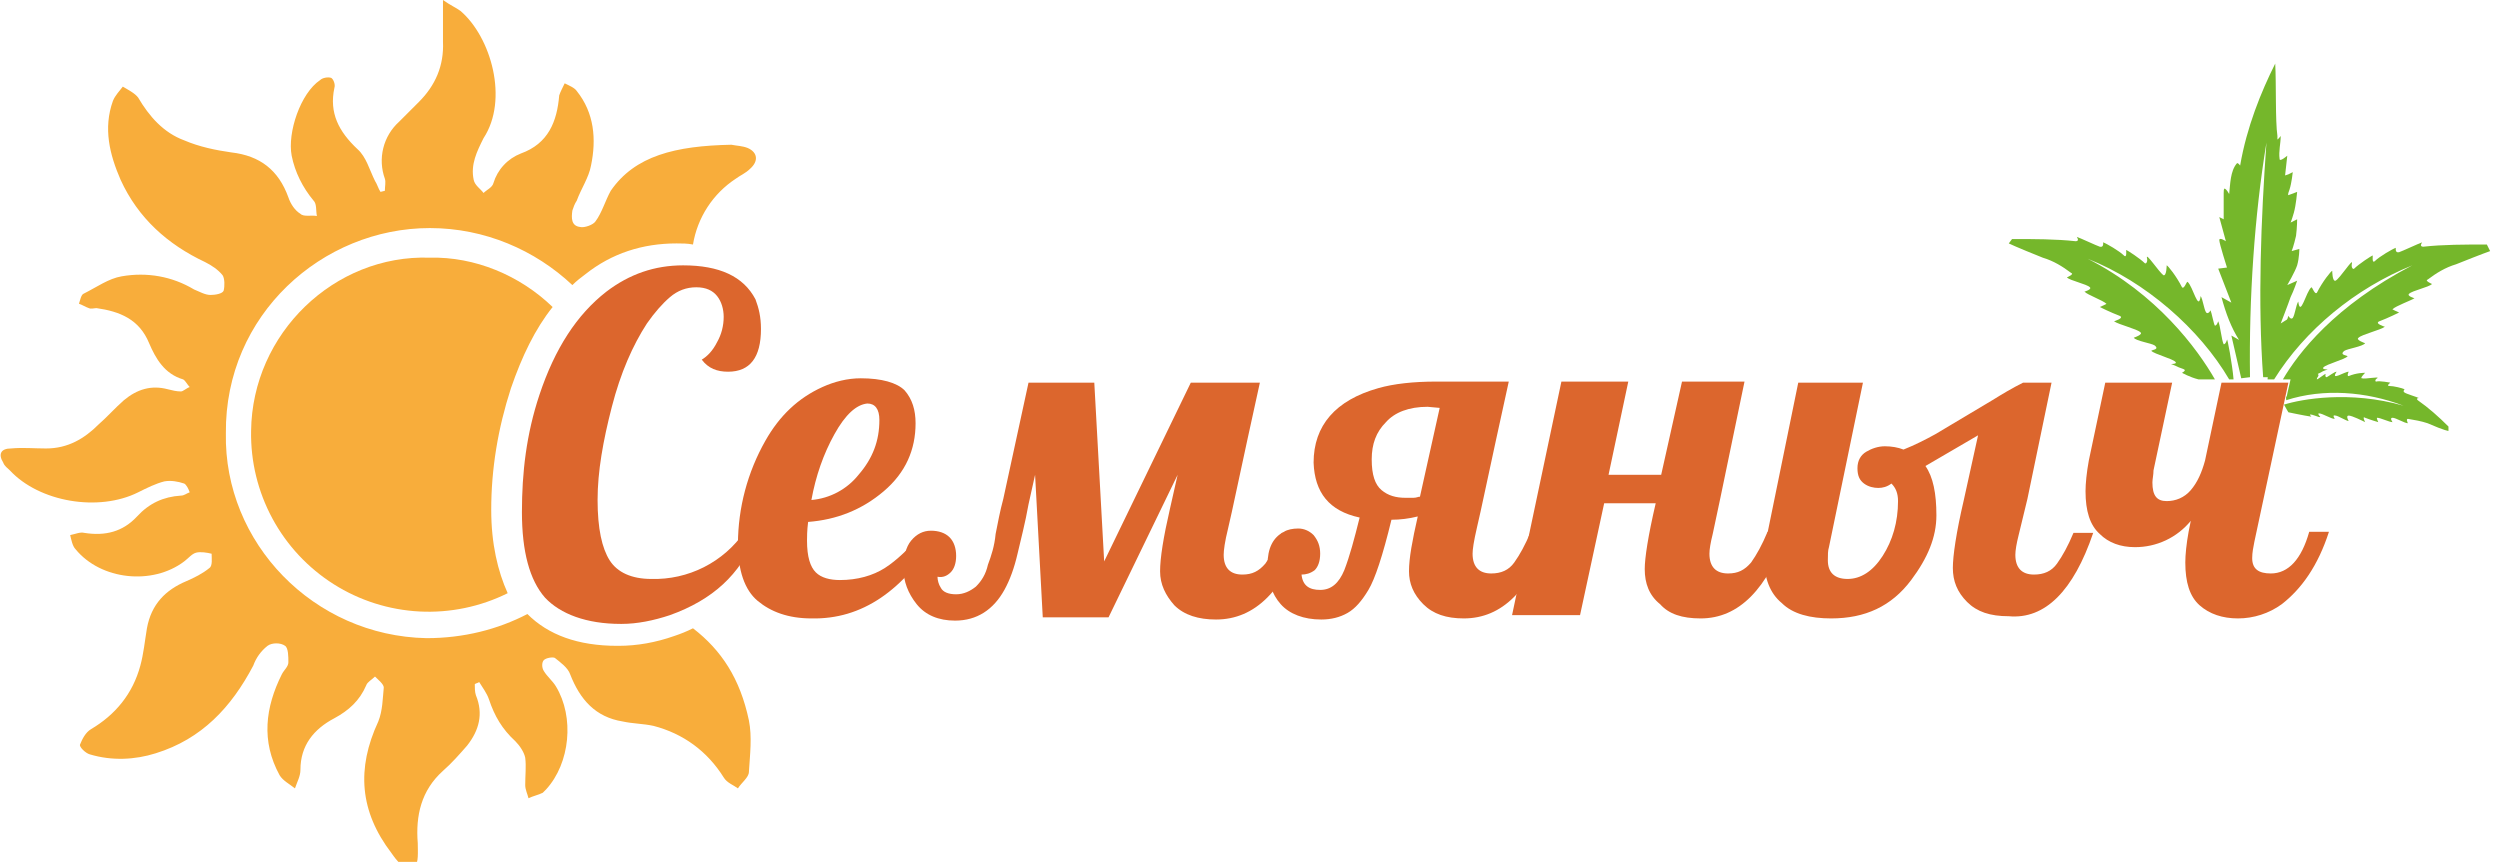 <svg width="228" height="79" viewBox="0 0 228 79" fill="none" xmlns="http://www.w3.org/2000/svg">
<g clip-path="url(#clip0)">
<path d="M69.4 30C69.4 32.6 68.4 33.9 66.4 33.9C65.4 33.9 64.6 33.6 64 32.8C64.5 32.5 65 32 65.4 31.2C65.8 30.5 66 29.7 66 28.9C66 28.2 65.8 27.5 65.4 27C65 26.5 64.4 26.2 63.5 26.2C62.6 26.2 61.8 26.5 61.1 27.1C60.4 27.7 59.7 28.5 59 29.5C57.7 31.5 56.6 34 55.8 37.1C55 40.2 54.5 43 54.5 45.6C54.5 48.2 54.9 50 55.6 51.1C56.3 52.2 57.6 52.8 59.4 52.8C61.063 52.847 62.711 52.478 64.195 51.727C65.679 50.976 66.953 49.867 67.9 48.5L68.9 48.9C67.5 52.4 65 54.7 61.1 56.1C59.6 56.6 58.1 56.9 56.7 56.9H56.6C53.5 56.9 51.1 56 49.7 54.5C48.3 52.9 47.6 50.3 47.6 46.7C47.6 43.1 48 39.6 49.2 36C50.6 31.8 52.6 28.7 55.3 26.6C57.4 25 59.7 24.2 62.3 24.2C65.6 24.2 67.8 25.2 68.9 27.3C69.2 28.1 69.4 28.9 69.4 30" fill="#DC662D"/>
<path fill-rule="evenodd" clip-rule="evenodd" d="M84.2 48.6H85.6C82.4 53.9 78.6 56.5 74 56.4C71.9 56.4 70.3 55.8 69.1 54.8C67.9 53.8 67.3 52 67.3 49.6C67.313 46.304 68.174 43.067 69.8 40.2C71.1 37.9 72.8 36.3 75 35.3C76.1 34.8 77.3 34.5 78.5 34.5C80.4 34.5 81.8 34.9 82.5 35.6C83.2 36.4 83.5 37.4 83.5 38.6C83.5 41 82.6 43.1 80.6 44.8C78.6 46.5 76.3 47.4 73.7 47.6C73.6 48.4 73.6 49 73.6 49.3C73.6 50.8 73.9 51.7 74.4 52.2C74.9 52.7 75.7 52.9 76.6 52.9C78.2 52.9 79.6 52.5 80.7 51.8C81.8 51.1 82.9 50 84.2 48.6ZM78.3 43.3C79.6 41.8 80.2 40.2 80.2 38.3C80.2 37.3 79.8 36.8 79.1 36.8C78.1 36.9 77.1 37.8 76.1 39.6C75.1 41.4 74.4 43.4 74 45.6C74.835 45.528 75.647 45.287 76.386 44.892C77.126 44.497 77.777 43.955 78.3 43.3Z" fill="#DC662D"/>
<path d="M118.9 48.6C117.1 53.8 114.5 56.5 110.9 56.5C109.3 56.5 108 56.1 107.1 55.2C106.3 54.3 105.8 53.3 105.8 52.1C105.8 50.9 106.1 49 106.7 46.4L107.4 43.3L101.1 56.3H95.1L94.4 43.3L93.8 46C93.5 47.7 93.1 49.2 92.8 50.5C92.5 51.8 92.1 52.9 91.6 53.8C90.6 55.6 89.1 56.6 87.1 56.6C85.6 56.6 84.4 56.1 83.6 55.1C82.8 54.1 82.4 53 82.4 51.9C82.4 50.8 82.6 49.9 83.1 49.3C83.6 48.7 84.2 48.4 84.9 48.4C85.6 48.4 86.2 48.6 86.6 49C87 49.4 87.2 50 87.2 50.7C87.2 51.4 87 51.9 86.7 52.2C86.4 52.5 86 52.7 85.5 52.6C85.5 52.9 85.6 53.3 85.8 53.6C86 54 86.5 54.2 87.2 54.2C87.9 54.2 88.5 53.9 89 53.5C89.5 53 89.9 52.4 90.1 51.5C90.4 50.7 90.7 49.8 90.8 48.7C91 47.7 91.2 46.6 91.5 45.5L93.8 34.9H99.8L100.7 51.2L108.6 34.9H114.9C113.2 42.6 112.3 47 112 48.2C111.7 49.4 111.6 50.2 111.6 50.6C111.6 51.8 112.2 52.4 113.3 52.4C114.2 52.4 114.8 52.1 115.4 51.4C115.9 50.7 116.4 49.8 116.9 48.6H118.9V48.6Z" fill="#DC662D"/>
<path fill-rule="evenodd" clip-rule="evenodd" d="M122.6 52C123.1 50.7 123.5 49.2 124 47.2C121.2 46.6 119.9 44.9 119.8 42.2C119.8 38.8 121.8 36.5 125.7 35.4C127.1 35 128.9 34.8 131 34.8H137.6C136.728 38.749 136.067 41.829 135.589 44.056C135.135 46.171 134.846 47.515 134.7 48.1C134.4 49.4 134.3 50.1 134.3 50.5C134.3 51.7 134.9 52.3 136 52.3C136.9 52.3 137.6 52 138.1 51.3C138.6 50.6 139.1 49.7 139.6 48.5H141.4C139.6 53.8 137 56.4 133.5 56.4C131.9 56.4 130.7 56 129.8 55.1C128.9 54.2 128.5 53.2 128.5 52.1C128.5 50.9 128.8 49.3 129.3 47.1C128.5 47.3 127.7 47.4 126.9 47.4C126.1 50.7 125.4 52.8 124.8 53.8C124.2 54.8 123.6 55.5 122.9 55.9C122.2 56.3 121.4 56.5 120.5 56.5C118.9 56.5 117.6 56 116.8 55.1C116 54.2 115.6 53 115.6 51.5C115.6 50 116.1 49 117.1 48.5C117.4 48.3 117.9 48.2 118.4 48.2C118.9 48.2 119.4 48.4 119.8 48.8C120.2 49.3 120.4 49.8 120.4 50.5C120.4 51.2 120.2 51.7 119.9 52C119.5 52.3 119.1 52.4 118.7 52.4C118.8 53.4 119.4 53.8 120.4 53.8C121.4 53.8 122.1 53.2 122.6 52ZM129.5 45.3L131.3 37.2L130.2 37.1C128.5 37.1 127.2 37.6 126.4 38.5C125.5 39.4 125.1 40.5 125.1 41.9C125.1 43.3 125.4 44.2 126 44.7C126.6 45.2 127.3 45.4 128.2 45.4H128.9C129.065 45.4 129.17 45.37 129.264 45.343C129.34 45.32 129.41 45.3 129.5 45.3Z" fill="#DC662D"/>
<path d="M150 51.9C150 50.9 150.3 48.9 151 45.9H146.3L144.1 56.1H137.9L142.4 34.8H148.5L146.7 43.3H151.5L153.4 34.8H159.1L156.9 45.4L156.2 48.7C156 49.5 155.9 50.1 155.9 50.5C155.9 51.7 156.5 52.3 157.6 52.3C158.5 52.3 159.1 52 159.7 51.3C160.2 50.6 160.7 49.7 161.2 48.5H163C161.2 53.7 158.6 56.4 155.1 56.4C153.4 56.4 152.2 56 151.4 55.1C150.4 54.3 150 53.2 150 51.9" fill="#DC662D"/>
<path d="M190.9 48.6H189.1C188.6 49.8 188.1 50.7 187.6 51.4C187.1 52.1 186.4 52.4 185.5 52.4C184.4 52.4 183.8 51.8 183.8 50.6C183.8 50.2 183.9 49.6 184.1 48.8L184.9 45.5L187.1 34.9H184.5C183.5 35.4 182.5 36 181.7 36.5L176.5 39.6C175.6 40.1 174.6 40.6 173.6 41C173.1 40.8 172.5 40.7 171.9 40.7C171.3 40.7 170.7 40.9 170.2 41.2C169.7 41.5 169.4 42 169.4 42.7C169.4 43.4 169.6 43.8 170 44.1C170.4 44.4 170.9 44.5 171.3 44.5C171.7 44.5 172.1 44.4 172.5 44.1C172.9 44.5 173.1 45 173.1 45.7C173.1 47.6 172.6 49.3 171.7 50.7C170.8 52.1 169.7 52.8 168.5 52.8C167.3 52.8 166.7 52.2 166.7 51.1C166.7 50.6 166.7 50.2 166.8 49.9L169.9 34.9H164L161.2 48.6C161 49.5 160.9 50.3 160.9 51C160.9 52.7 161.4 54.1 162.5 55C163.5 56 165.1 56.4 167 56.4C170.1 56.4 172.5 55.3 174.3 52.9C175.8 50.9 176.6 49 176.6 47C176.6 45 176.3 43.5 175.6 42.5L180.4 39.7L179.1 45.6C178.4 48.6 178.1 50.7 178.1 51.8C178.1 53 178.5 54 179.4 54.9C180.3 55.8 181.5 56.2 183.2 56.2C186.5 56.5 189.1 53.9 190.9 48.6" fill="#DC662D"/>
<path d="M196.3 44C196.3 45.2 196.7 45.7 197.6 45.7C198.4 45.7 199.2 45.4 199.8 44.7C200.4 44 200.8 43.1 201.1 42L202.6 34.9H208.7L205.6 49.4C205.5 49.9 205.4 50.4 205.4 50.9C205.4 51.9 206 52.3 207.1 52.3C208.7 52.3 209.9 51 210.6 48.5H212.4C211.4 51.6 209.9 53.7 208.1 55.1C206.938 55.945 205.537 56.4 204.1 56.4C202.7 56.4 201.5 56 200.6 55.2C199.7 54.4 199.3 53.1 199.3 51.3C199.3 50.6 199.4 49.6 199.6 48.5L199.8 47.5C199.183 48.255 198.404 48.862 197.522 49.278C196.639 49.693 195.675 49.906 194.7 49.9C193.4 49.9 192.3 49.5 191.5 48.7C190.6 47.9 190.2 46.6 190.2 44.8C190.2 44.1 190.3 43.1 190.5 42L192 34.9H198.1L196.4 42.9C196.4 43.3 196.3 43.7 196.3 44" fill="#DC662D"/>
<path d="M204.4 34.5L203.5 30.6L204.2 31C203.5 29.9 203 28.6 202.6 27.1L203.5 27.6L202.3 24.5L203.1 24.4C203.1 24.4 202.4 22.2 202.4 21.9C202.4 21.6 203 22 203 22L202.4 19.8L202.8 20V17.6C202.8 17.4 202.8 17.2 202.9 17.2C203.1 17.3 203.3 17.7 203.3 17.7C203.4 16.8 203.4 15.6 204 14.9C204.1 14.8 204.3 15.1 204.3 15.1C204.9 11.6 206.2 8.4 207.5 5.8C207.6 7.6 207.5 11 207.7 12.4V12.7C207.7 12.8 208 12.4 208 12.4C208 13.1 207.8 13.8 207.9 14.5C207.9 14.8 208.6 14.2 208.6 14.2L208.4 16L208.7 15.9L209.1 15.7C209.1 15.7 209 16.7 208.8 17.3C208.6 17.8 208.7 17.8 208.7 17.8L209.5 17.5C209.5 17.5 209.4 18.7 209.2 19.4C209 20.1 208.9 20.3 208.9 20.3L209.5 20C209.5 20 209.5 20.7 209.4 21.5C209.2 22.4 209 22.9 209 22.9L209.7 22.7C209.7 22.7 209.7 23.5 209.5 24.2C209.3 24.8 208.6 26 208.6 26L209.5 25.6C209.5 25.6 209.2 26.5 208.9 27.1C208.7 27.7 208 29.5 208 29.5L208.8 29C208.8 29 207.7 32.5 207.5 32.9C207.3 33.3 207.2 34.4 207.2 34.4H206.4C205.9 27.6 206.2 20 206.7 13C205.6 19.7 205.1 27.2 205.2 34.4L204.4 34.5ZM183.5 21.8C185.5 21.8 187.5 21.8 189.3 22C189.7 22 189.4 21.6 189.4 21.6C189.7 21.7 191.2 22.4 191.5 22.5C191.9 22.6 191.8 22.1 191.8 22.1C192.1 22.2 193.3 22.9 193.7 23.3C194 23.6 193.9 22.8 193.9 22.8C194 22.8 195.2 23.6 195.6 24C195.7 24.1 195.9 23.9 195.8 23.5C195.7 23 196.9 24.8 197.3 25.1C197.6 25.2 197.6 24.2 197.6 24.2C197.7 24.2 198.5 25.2 199 26.2C199.2 26.4 199.4 25.7 199.5 25.7C200 26.1 200.5 28.5 200.7 27C200.9 27.3 201 28.2 201.2 28.5C201.4 28.7 201.6 28.3 201.6 28.3C201.7 28.5 201.9 29.6 202 29.7C202.1 29.7 202.2 29.6 202.3 29.3C202.5 29.7 202.6 31 202.8 31.4C202.9 31.4 203 31.3 203.1 31C203.1 30.6 203.6 33.3 203.7 34.6H203.3C200.6 30 195.7 25.7 190.4 23.6C196.7 26.8 200.4 31.8 202 34.6H200.5C199.7 34.4 199 34 199 34C199.5 33.7 199.2 33.7 198.7 33.5C198.3 33.3 198 33.2 198 33.2C198 33.2 198.6 33.2 198.4 33C198.1 32.7 196.5 32.3 196.2 32C196.2 31.9 197 31.9 196.5 31.5C196.2 31.3 194.8 31.1 194.6 30.8C194.6 30.8 195.5 30.5 195.2 30.3C194.9 30 193.2 29.6 192.8 29.3C192.8 29.3 193.8 29 193.3 28.8C192.5 28.5 191.5 28 191.5 28C191.5 28 192.2 27.7 192.1 27.7C191.8 27.4 190.4 26.9 190.1 26.6C190.1 26.6 190.8 26.4 190.6 26.2C190.3 25.9 188.8 25.6 188.5 25.3C188.5 25.3 189.2 25 188.9 24.9C188.1 24.3 187.3 23.8 186.3 23.5C183.8 22.5 183.2 22.2 183.2 22.2L183.5 21.8V21.8Z" fill="#75B72B"/>
<path d="M226.8 22.3C224.8 22.3 222.8 22.3 221 22.5C220.6 22.5 220.9 22.1 220.9 22.1C220.6 22.2 219.1 22.9 218.8 23C218.4 23.1 218.5 22.6 218.5 22.6C218.2 22.7 217 23.4 216.6 23.8C216.3 24.1 216.4 23.3 216.4 23.3C216.3 23.3 215.1 24.1 214.7 24.5C214.6 24.6 214.4 24.4 214.5 24C214.6 23.5 213.4 25.4 213 25.6C212.7 25.7 212.7 24.7 212.7 24.7C212.6 24.7 211.8 25.7 211.3 26.7C211.1 26.9 210.9 26.2 210.8 26.2C210.3 26.6 209.8 29 209.6 27.5C209.4 27.8 209.3 28.7 209.1 29C208.9 29.2 208.7 28.8 208.7 28.8C208.6 29 208.4 30.1 208.3 30.2C208.2 30.2 208.1 30.1 208 29.8C207.8 30.2 207.6 31.4 207.5 31.9C207.4 31.9 207.3 31.9 207.2 31.6C207.2 31.2 206.9 33.5 206.8 34.6H207.4C210.2 30.1 214.8 26.3 220 24.2C212.9 27.9 209.6 32.2 208.2 34.6H208.9C208.7 35.4 208.5 36.4 208.5 36.4C208.5 36.4 210.8 35.2 211.3 34.5C211.7 34 211.1 34.2 211.6 34C211.9 33.8 212.3 33.7 212.3 33.7C212.3 33.7 211.7 33.7 211.9 33.5C212.2 33.2 213.8 32.8 214.1 32.5C214.1 32.4 213.3 32.4 213.8 32C214.1 31.8 215.5 31.6 215.7 31.3C215.7 31.3 214.8 31 215.1 30.8C215.4 30.5 217.1 30.1 217.5 29.8C217.5 29.8 216.5 29.5 217 29.3C217.8 29 218.8 28.5 218.8 28.5C218.8 28.5 218.1 28.2 218.2 28.2C218.5 27.9 219.9 27.4 220.2 27.2C220.2 27.2 219.5 27 219.7 26.8C220 26.5 221.5 26.2 221.8 25.9C221.8 25.9 221.1 25.6 221.4 25.5C222.2 24.9 223 24.4 224 24.1C226.5 23.1 227.1 22.9 227.1 22.9L226.8 22.3V22.3Z" fill="#75B72B"/>
<path d="M223.3 38.9C222.4 38 221.5 37.2 220.5 36.5C220.3 36.3 220.6 36.3 220.6 36.3C220.4 36.2 219.4 35.9 219.3 35.8C219.1 35.7 219.3 35.5 219.3 35.5C219.1 35.4 218.3 35.2 217.9 35.2C217.6 35.2 218 34.9 218 34.9C218 34.9 217 34.7 216.7 34.8C216.6 34.8 216.6 34.6 216.8 34.5C217.1 34.3 215.7 34.6 215.4 34.5C215.2 34.5 215.7 34 215.7 34C215.6 34 214.9 34 214.2 34.3C214 34.3 214.2 33.9 214.2 33.9C213.8 33.9 212.5 34.8 213.1 33.9C212.9 33.9 212.4 34.3 212.2 34.4C212 34.4 212.1 34.1 212.1 34.1C212 34.1 211.4 34.6 211.3 34.6V34.3C211 34.4 210.4 35 210.2 35.1V34.8C210.4 34.6 209 35.8 208.5 36.2V36.5C211.9 35.4 215.8 35.7 219.2 37C214.3 35.6 209.9 36.4 208.3 36.9C208.4 37.1 208.7 37.6 208.7 37.6C208.7 37.6 210.1 37.9 210.8 38C210.5 37.7 210.8 37.8 211.1 37.9C211.4 38 211.6 38.1 211.6 38C211.6 38 211.3 37.7 211.5 37.7C211.8 37.7 212.6 38.2 212.9 38.2C213 38.2 212.6 37.8 213 37.9C213.2 37.9 214 38.4 214.2 38.4C214.2 38.4 213.9 37.9 214.2 37.9C214.5 37.9 215.5 38.4 215.7 38.5C215.7 38.5 215.4 37.9 215.7 38.1C216.2 38.3 216.9 38.5 216.9 38.5C216.9 38.5 216.7 38.1 216.8 38.1C217.1 38.1 217.9 38.5 218.2 38.5C218.2 38.5 217.9 38.1 218.2 38.1C218.5 38.1 219.3 38.6 219.6 38.6C219.6 38.6 219.4 38.2 219.6 38.2C220.2 38.3 220.8 38.4 221.4 38.6C223 39.3 223.3 39.3 223.3 39.3V38.9V38.9Z" fill="#75B72B"/>
<path d="M44.8 46.5C44.8 42.8 45.4 39.1 46.6 35.4C47.6 32.5 48.8 30 50.4 28C47.4 25.1 43.3 23.4 39.2 23.5C30.5 23.2 23 30.4 22.9 39.3C22.85 42.081 23.518 44.829 24.838 47.278C26.158 49.726 28.087 51.794 30.438 53.281C32.789 54.768 35.483 55.624 38.262 55.768C41.04 55.911 43.808 55.337 46.3 54.1C45.4 52.1 44.8 49.6 44.8 46.5V46.5ZM64.5 47.4C64.5 47.5 64.5 47.4 64.5 47.4Z" fill="#F8AD3B"/>
<path d="M63.2 57.3C62.6 57.6 62.1 57.8 61.5 58C59.8 58.6 58.1 58.9 56.4 58.9H56.3C52.7 58.9 50 57.9 48.1 56C45.4 57.4 42.3 58.2 38.9 58.2C28.6 58 20.4 49.5 20.6 39.5C20.5 28.7 29.4 20.8 39.2 20.8C44.2 20.8 48.8 22.8 52.2 26C52.6 25.6 53 25.3 53.4 25C55.8 23.1 58.6 22.2 61.7 22.2C62.2 22.2 62.7 22.2 63.2 22.3C63.4 21.084 63.849 19.924 64.52 18.891C65.192 17.858 66.07 16.976 67.1 16.3C67.5 16 68 15.8 68.4 15.4C69.2 14.7 69.1 13.9 68.2 13.5C67.7 13.3 67.2 13.3 66.7 13.2C61.6 13.3 57.9 14.2 55.7 17.4C55.2 18.3 54.9 19.4 54.3 20.2C54.1 20.5 53.3 20.8 52.9 20.7C52.1 20.6 52.1 19.9 52.2 19.2C52.3 18.9 52.4 18.6 52.6 18.3C53 17.2 53.7 16.2 53.9 15.1C54.4 12.7 54.2 10.3 52.6 8.3C52.4 8 51.9 7.8 51.5 7.6C51.3 8 51.1 8.4 51 8.7C50.8 11.1 50 13.1 47.5 14C46.906 14.231 46.372 14.594 45.939 15.062C45.505 15.529 45.184 16.09 45 16.7C44.9 17.1 44.4 17.3 44.1 17.6C43.8 17.2 43.3 16.9 43.2 16.4C42.9 15 43.5 13.8 44.1 12.6C46.4 9.1 44.8 3.4 42 1C41.6 0.7 41.1 0.5 40.4 0V3.8C40.5 6 39.7 7.8 38.2 9.3L36.4 11.1C35.691 11.739 35.188 12.575 34.957 13.502C34.725 14.428 34.775 15.402 35.1 16.3C35.2 16.6 35.1 17 35.1 17.4L34.7 17.5C34.5 17.2 34.4 16.8 34.2 16.5C33.7 15.5 33.4 14.3 32.6 13.6C30.9 12 30 10.3 30.5 8C30.6 7.7 30.4 7.2 30.2 7.1C29.9 7 29.4 7.1 29.2 7.3C27.4 8.5 26.2 12.1 26.6 14.2C26.9 15.7 27.6 17.1 28.6 18.3C28.9 18.6 28.8 19.2 28.9 19.7C28.4 19.6 27.7 19.8 27.4 19.5C26.9 19.2 26.5 18.6 26.3 18C25.4 15.5 23.7 14.2 21.1 13.9C19.7 13.7 18.2 13.4 16.8 12.8C14.9 12.1 13.6 10.6 12.6 8.9C12.3 8.5 11.7 8.2 11.2 7.9C10.9 8.3 10.5 8.7 10.3 9.2C9.4 11.7 10 14.1 11 16.4C12.6 19.9 15.3 22.3 18.7 23.9C19.3 24.2 19.9 24.6 20.3 25.1C20.5 25.4 20.5 26.1 20.4 26.5C20.3 26.8 19.6 26.9 19.2 26.9C18.7 26.9 18.2 26.6 17.7 26.4C15.7 25.2 13.4 24.8 11.1 25.2C9.9 25.4 8.8 26.2 7.6 26.8C7.4 26.9 7.3 27.4 7.2 27.7C7.5 27.8 7.8 28 8.1 28.1C8.3 28.2 8.6 28.1 8.8 28.1C10.9 28.4 12.7 29.1 13.6 31.3C14.2 32.7 15 34.1 16.7 34.6C16.9 34.7 17.1 35.1 17.3 35.3C17 35.4 16.7 35.7 16.5 35.7C16.1 35.7 15.7 35.6 15.3 35.5C13.8 35.1 12.5 35.5 11.3 36.5C10.5 37.2 9.8 38 9 38.7C7.7 40 6.2 40.9 4.2 40.9C3.1 40.9 2.1 40.8 1 40.9C0.1 40.9 -0.2 41.4 0.3 42.2C0.4 42.5 0.7 42.7 0.9 42.9C3.6 45.8 9 46.7 12.6 44.9C13.4 44.5 14.2 44.1 15 43.9C15.6 43.8 16.2 43.9 16.8 44.1C17 44.2 17.2 44.6 17.3 44.9C17 45 16.8 45.2 16.5 45.2C14.9 45.3 13.6 45.9 12.5 47.1C11.2 48.5 9.6 48.9 7.7 48.6C7.3 48.5 6.9 48.7 6.4 48.8C6.5 49.2 6.6 49.8 6.9 50.1C9.2 52.9 13.9 53.4 16.8 51.2C17.2 50.9 17.5 50.5 17.9 50.4C18.3 50.3 18.9 50.4 19.3 50.5C19.3 50.9 19.4 51.6 19.1 51.8C18.5 52.3 17.7 52.7 17 53C15.1 53.8 13.8 55.1 13.4 57.3C13.2 58.5 13.1 59.6 12.8 60.7C12.1 63.3 10.5 65.2 8.3 66.5C7.8 66.8 7.5 67.4 7.3 67.9C7.2 68.1 7.8 68.7 8.2 68.8C10.2 69.4 12.3 69.3 14.2 68.7C18.4 67.4 21.1 64.5 23.1 60.7C23.355 59.989 23.805 59.365 24.4 58.9C24.8 58.6 25.6 58.6 26 58.9C26.3 59.1 26.3 59.9 26.3 60.4C26.3 60.8 25.9 61.1 25.7 61.5C24.2 64.5 23.8 67.6 25.5 70.7C25.8 71.2 26.4 71.5 26.9 71.9C27.1 71.3 27.4 70.8 27.4 70.2C27.4 68 28.6 66.5 30.5 65.5C31.8 64.8 32.8 63.9 33.4 62.5C33.5 62.2 33.9 62 34.2 61.7C34.5 62 35 62.4 35 62.7C34.9 63.7 34.9 64.8 34.5 65.8C32.5 70.1 32.8 74 35.7 77.8C36.2 78.5 36.8 79.4 37.8 79C38.2 78.8 38.1 77.6 38.1 76.9C37.9 74.4 38.4 72.1 40.4 70.3C41.2 69.6 41.9 68.8 42.6 68C43.7 66.6 44.1 65.1 43.4 63.4C43.3 63.1 43.3 62.7 43.3 62.4C43.4 62.3 43.6 62.3 43.7 62.2C44 62.7 44.4 63.2 44.6 63.8C45.1 65.3 45.8 66.5 47 67.6C47.4 68 47.8 68.6 47.9 69.1C48 69.9 47.9 70.7 47.9 71.6C47.9 72 48.1 72.4 48.2 72.8C48.6 72.6 49.1 72.5 49.5 72.3L49.8 72C52 69.6 52.4 65.4 50.7 62.6C50.4 62.1 49.9 61.7 49.6 61.2C49.4 60.9 49.4 60.4 49.6 60.2C49.8 60 50.4 59.9 50.6 60C51.1 60.4 51.8 60.9 52 61.5C52.9 63.8 54.3 65.4 56.8 65.8C57.7 66 58.7 66 59.6 66.2C62.3 66.9 64.5 68.5 66 70.9C66.3 71.4 66.9 71.6 67.3 71.9C67.6 71.4 68.3 70.9 68.3 70.4C68.4 68.8 68.6 67.2 68.3 65.7C67.5 61.9 65.8 59.3 63.2 57.3" fill="#F8AD3B"/>
</g>
<defs>
<clipPath id="clip0">
<rect width="227.2" height="78.6" fill="white"/>
</clipPath>
</defs>
</svg>
